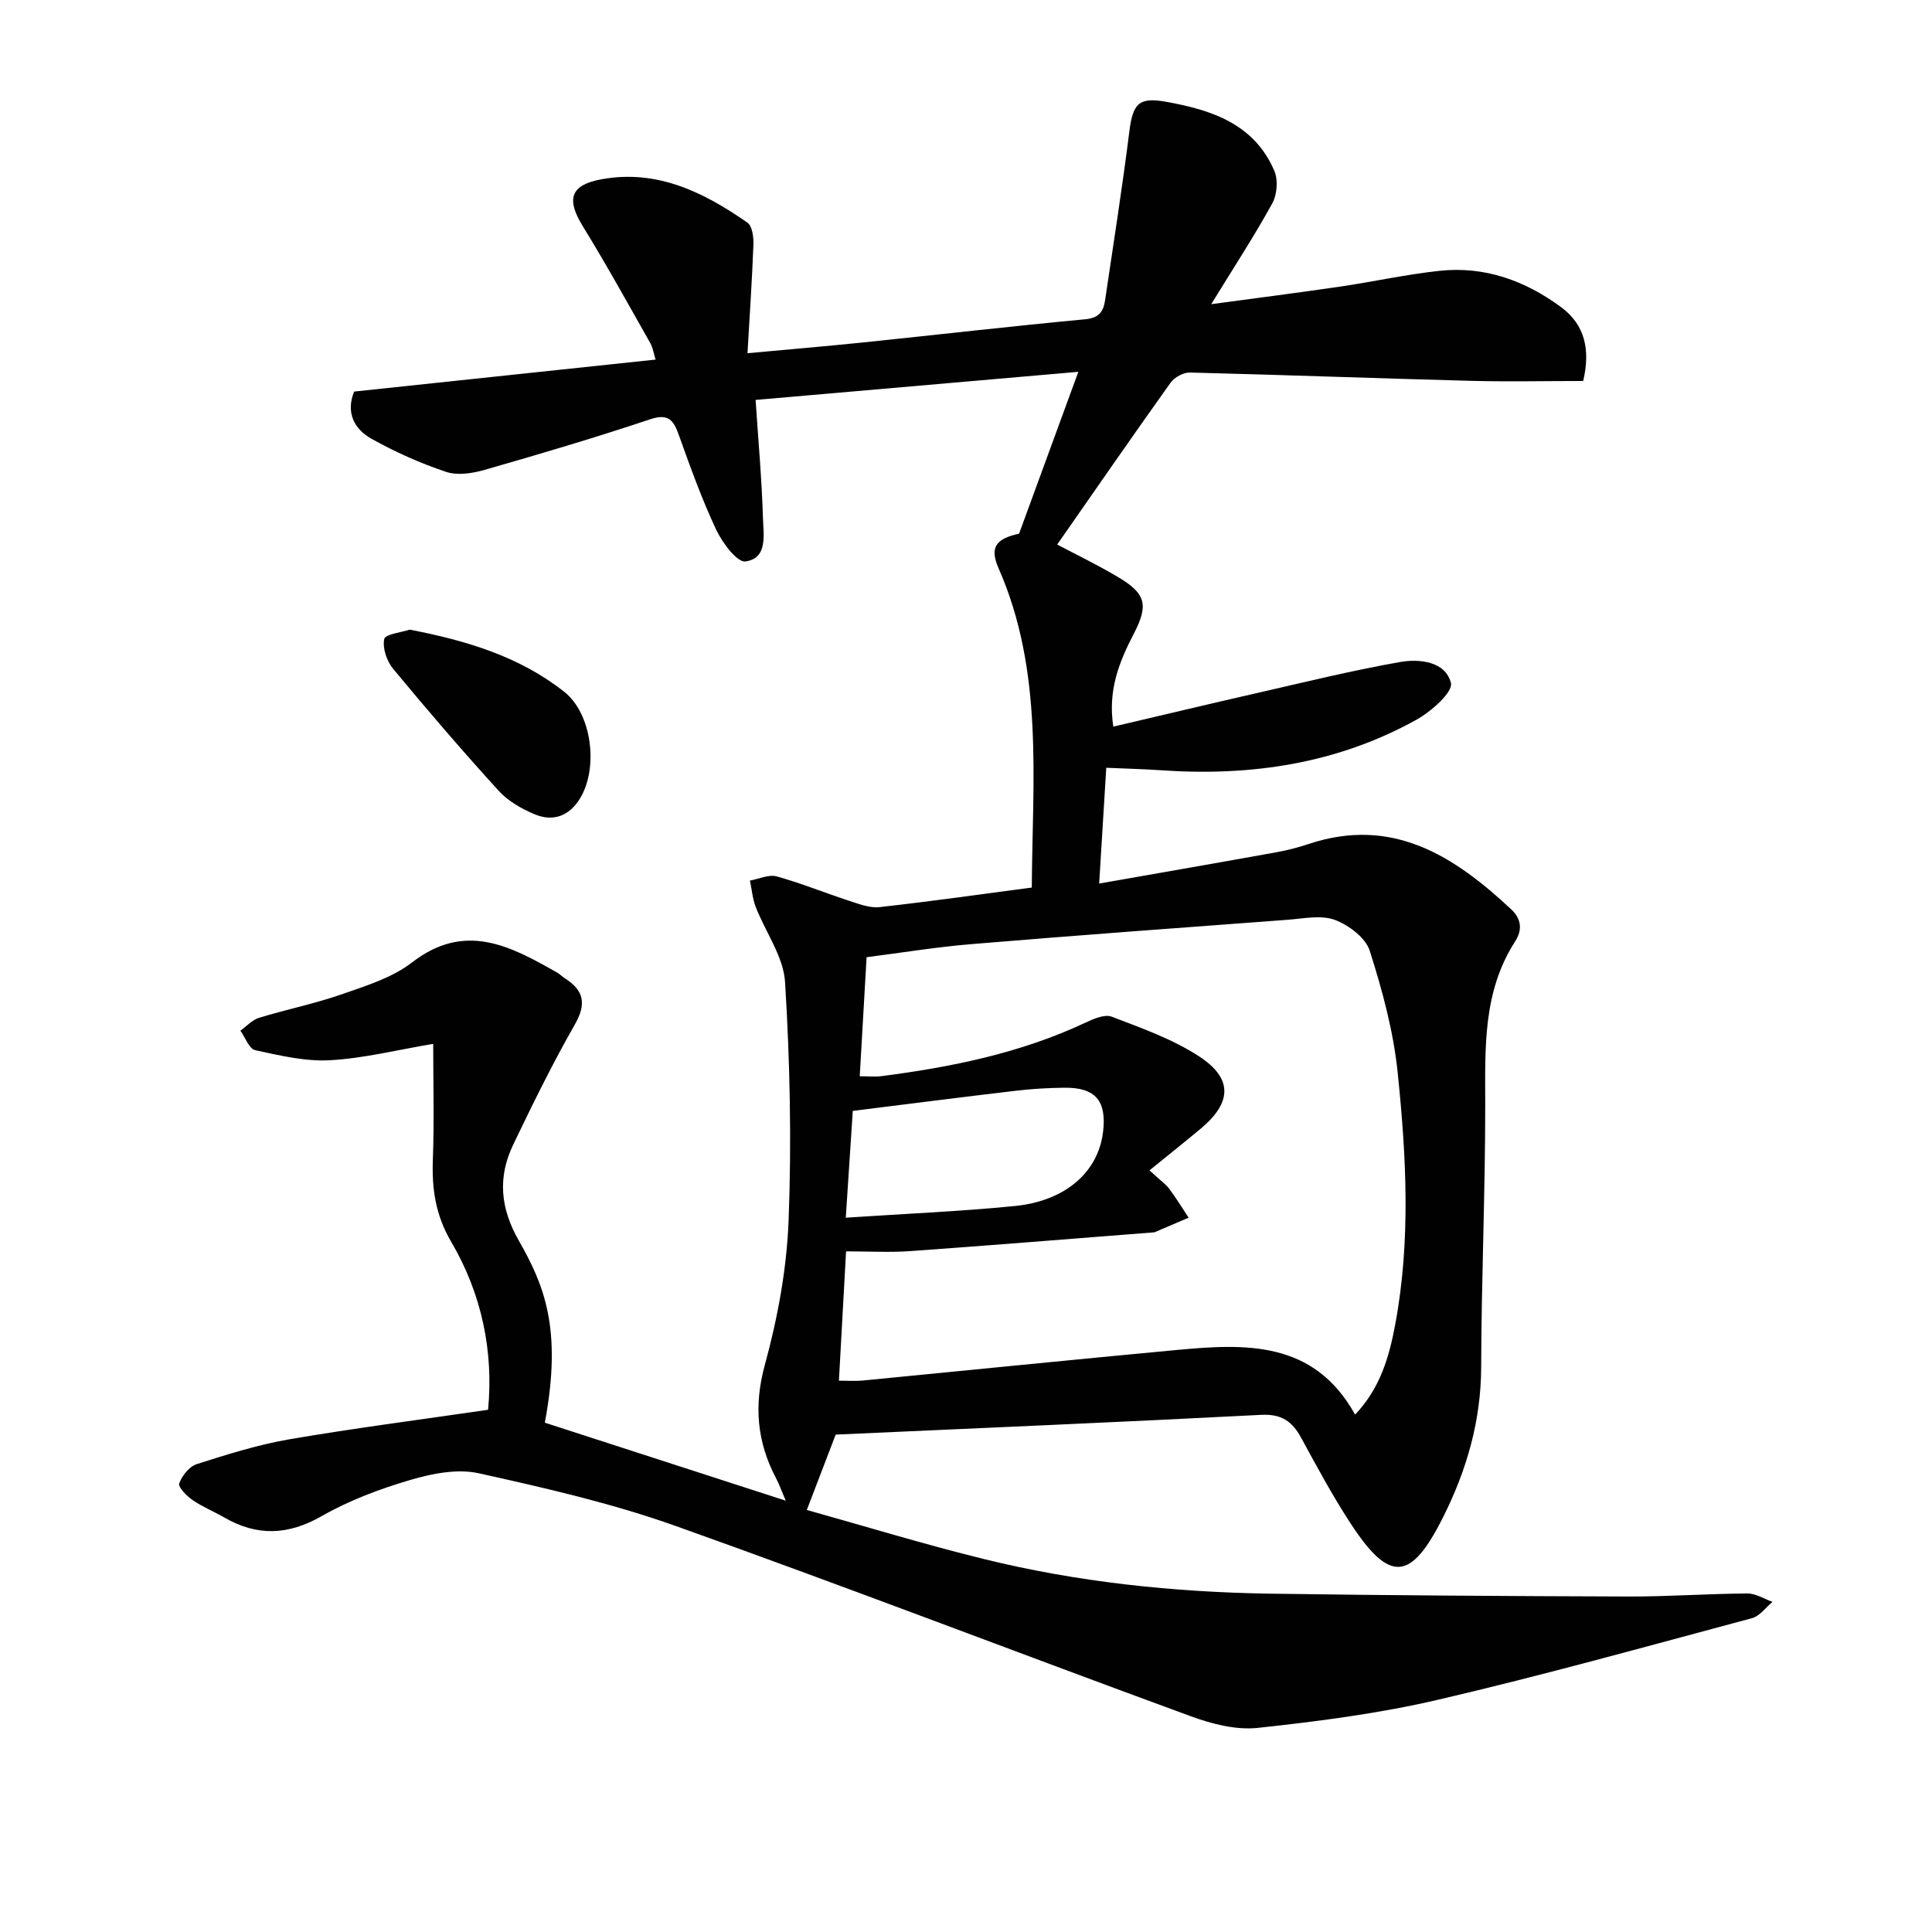 <svg enable-background="new 0 0 400 400" viewBox="0 0 400 400" xmlns="http://www.w3.org/2000/svg"><g fill="#010101"><path d="m101.05 291.88c1.15-11.96-1.26-23.93-7.62-34.75-3.26-5.54-4.04-10.98-3.81-17.09.29-7.94.07-15.89.07-23.92-7.41 1.24-14.35 3-21.36 3.39-5.12.29-10.4-.98-15.49-2.08-1.26-.27-2.06-2.64-3.07-4.04 1.28-.91 2.43-2.22 3.85-2.66 5.7-1.75 11.59-2.93 17.22-4.9 5-1.75 10.38-3.41 14.47-6.57 10.98-8.5 20.41-3.37 30.07 2.12.57.33 1.04.84 1.6 1.19 3.93 2.5 4.47 5.28 2.03 9.55-4.61 8.07-8.71 16.44-12.74 24.83-3.24 6.73-2.72 13.13 1.14 19.9 5.21 9.14 9.05 18.22 5.39 37.7 16.22 5.25 32.53 10.54 49.88 16.15-.91-2.12-1.36-3.42-1.99-4.61-3.96-7.54-4.66-15.03-2.33-23.53 2.65-9.69 4.52-19.83 4.91-29.85.63-16.43.28-32.95-.73-49.36-.32-5.3-4.06-10.36-6.08-15.59-.66-1.72-.81-3.63-1.19-5.45 1.86-.33 3.9-1.31 5.54-.86 5.09 1.41 10.01 3.43 15.05 5.07 2.01.65 4.2 1.51 6.2 1.29 10.38-1.15 20.72-2.62 31.56-4.05.15-22.51 2.47-44.87-6.88-66.11-1.88-4.27-.6-6.11 4.25-7.16 4.06-11.09 8.03-21.93 12.27-33.51-22.61 1.97-44.68 3.89-66.82 5.82.57 8.62 1.29 16.53 1.52 24.45.1 3.42 1.06 8.34-3.62 8.99-1.73.24-4.8-3.89-6.07-6.59-2.96-6.3-5.33-12.89-7.68-19.46-1.11-3.1-2.08-4.68-5.99-3.38-11.32 3.79-22.78 7.18-34.26 10.47-2.53.73-5.63 1.21-8 .41-5.31-1.78-10.51-4.1-15.4-6.83-3.55-1.98-5.41-5.38-3.62-9.79 20.66-2.19 41.27-4.38 62.41-6.62-.37-1.17-.54-2.43-1.12-3.46-4.58-8.08-9.07-16.23-13.94-24.14-3.46-5.62-2.63-8.55 3.9-9.74 11.5-2.09 21.15 2.69 30.18 8.99.99.69 1.29 2.96 1.24 4.47-.27 7.27-.77 14.53-1.23 22.56 8.43-.78 16.14-1.43 23.84-2.22 15.37-1.59 30.72-3.37 46.1-4.81 2.86-.27 3.75-1.62 4.09-3.9 1.73-11.66 3.56-23.3 5.03-34.99.72-5.72 1.94-7.15 7.54-6.15 9.44 1.68 18.31 4.57 22.48 14.32.81 1.89.57 4.93-.44 6.75-3.75 6.81-8.02 13.34-12.63 20.85 9.42-1.28 18.02-2.37 26.6-3.63 6.9-1.01 13.74-2.53 20.66-3.28 9.35-1.01 17.76 2.04 25.19 7.53 4.95 3.66 6.08 8.87 4.56 15.28-7.69 0-15.46.17-23.21-.03-19.41-.51-38.82-1.24-58.24-1.72-1.33-.03-3.18.99-3.98 2.11-7.89 11.05-15.61 22.23-23.47 33.5 3.63 1.92 8.21 4.13 12.56 6.71 5.8 3.44 6.41 5.76 3.3 11.76-3.02 5.81-5.41 11.7-4.24 19.23 10.22-2.39 20.03-4.74 29.86-6.98 9.82-2.24 19.62-4.66 29.54-6.4 4.04-.71 9.4-.09 10.5 4.35.46 1.88-4.09 5.9-7.12 7.59-16.47 9.15-34.36 11.77-52.97 10.47-3.61-.25-7.23-.33-11.27-.51-.48 7.92-.94 15.3-1.47 23.97 12.61-2.22 24.64-4.3 36.65-6.47 2.28-.41 4.55-1 6.75-1.73 17.31-5.75 30.08 2.47 41.93 13.56 2.15 2.01 2.29 4.31.77 6.66-6.7 10.41-6.18 22.03-6.17 33.73.01 18.12-.79 36.23-.84 54.35-.03 11.1-2.97 21.27-7.86 31.04-6.68 13.36-11.09 13.74-19.2 1.3-3.72-5.7-6.96-11.72-10.22-17.71-1.85-3.4-4.09-4.95-8.27-4.73-29.39 1.52-58.8 2.77-88.09 4.09-1.96 5.1-3.82 9.96-5.98 15.6 12.06 3.37 24.25 7.1 36.62 10.15 19.44 4.79 39.27 6.87 59.26 7.18 24.8.37 49.61.51 74.41.59 8.15.02 16.3-.58 24.45-.63 1.73-.01 3.47 1.13 5.2 1.74-1.4 1.15-2.63 2.94-4.23 3.37-21.61 5.79-43.17 11.8-64.95 16.88-12.26 2.86-24.85 4.49-37.38 5.84-4.53.49-9.56-.82-13.94-2.43-35.54-13.02-70.87-26.64-106.52-39.35-13.24-4.72-27.08-7.89-40.82-10.93-4.41-.98-9.61.03-14.09 1.35-6.34 1.86-12.7 4.23-18.41 7.5-6.99 3.99-13.41 4.23-20.22.29-2.16-1.25-4.51-2.19-6.55-3.6-1.22-.84-3.03-2.69-2.77-3.43.58-1.6 2.09-3.52 3.63-4.01 6.31-2.01 12.68-4.02 19.19-5.14 13.37-2.29 26.86-4.03 41.13-6.11zm76.95-69.05c1.86 0 3.17.14 4.44-.02 14.53-1.87 28.8-4.76 42.2-11.04 1.71-.8 4.05-1.84 5.52-1.28 6.16 2.35 12.53 4.61 18.01 8.16 7.16 4.63 6.91 9.64.33 15.11-3.4 2.83-6.87 5.59-10.51 8.55 2.41 2.22 3.41 2.9 4.09 3.81 1.43 1.93 2.69 3.98 4.01 5.99-2.34 1-4.67 2.01-7.01 3-.15.06-.33.04-.49.06-16.72 1.3-33.43 2.67-50.16 3.86-4.27.3-8.57.05-13.26.05-.51 9.2-.98 17.75-1.48 26.77 1.98 0 3.44.12 4.88-.02 21.64-2.1 43.27-4.3 64.92-6.32 14.32-1.34 28.52-2.04 37.07 13.37 5.22-5.48 7.07-12.01 8.32-18.74 3.23-17.36 2.28-34.83.48-52.2-.88-8.49-3.17-16.93-5.77-25.09-.86-2.7-4.36-5.33-7.24-6.4-2.87-1.06-6.49-.26-9.76-.02-21.87 1.63-43.73 3.23-65.58 5.05-7.21.6-14.37 1.78-21.59 2.7-.49 8.52-.95 16.42-1.42 24.65zm-1.44 7.17c-.5 7.61-.97 14.78-1.45 22.11 12.13-.81 23.57-1.29 34.94-2.41 10.56-1.04 17.3-7.03 18.32-15.3.8-6.49-1.57-9.28-8.04-9.2-3.31.04-6.64.23-9.93.62-11.02 1.29-22.01 2.71-33.84 4.18z"/><path d="m84.82 130.36c11.88 2.28 22.81 5.61 32.01 12.88 5.74 4.54 7.1 15.77 3.26 22.06-2.22 3.65-5.58 4.9-9.42 3.28-2.7-1.13-5.5-2.74-7.44-4.87-7.49-8.23-14.74-16.67-21.84-25.24-1.31-1.59-2.23-4.29-1.84-6.17.22-1.01 3.58-1.37 5.27-1.94z"/></g></svg>